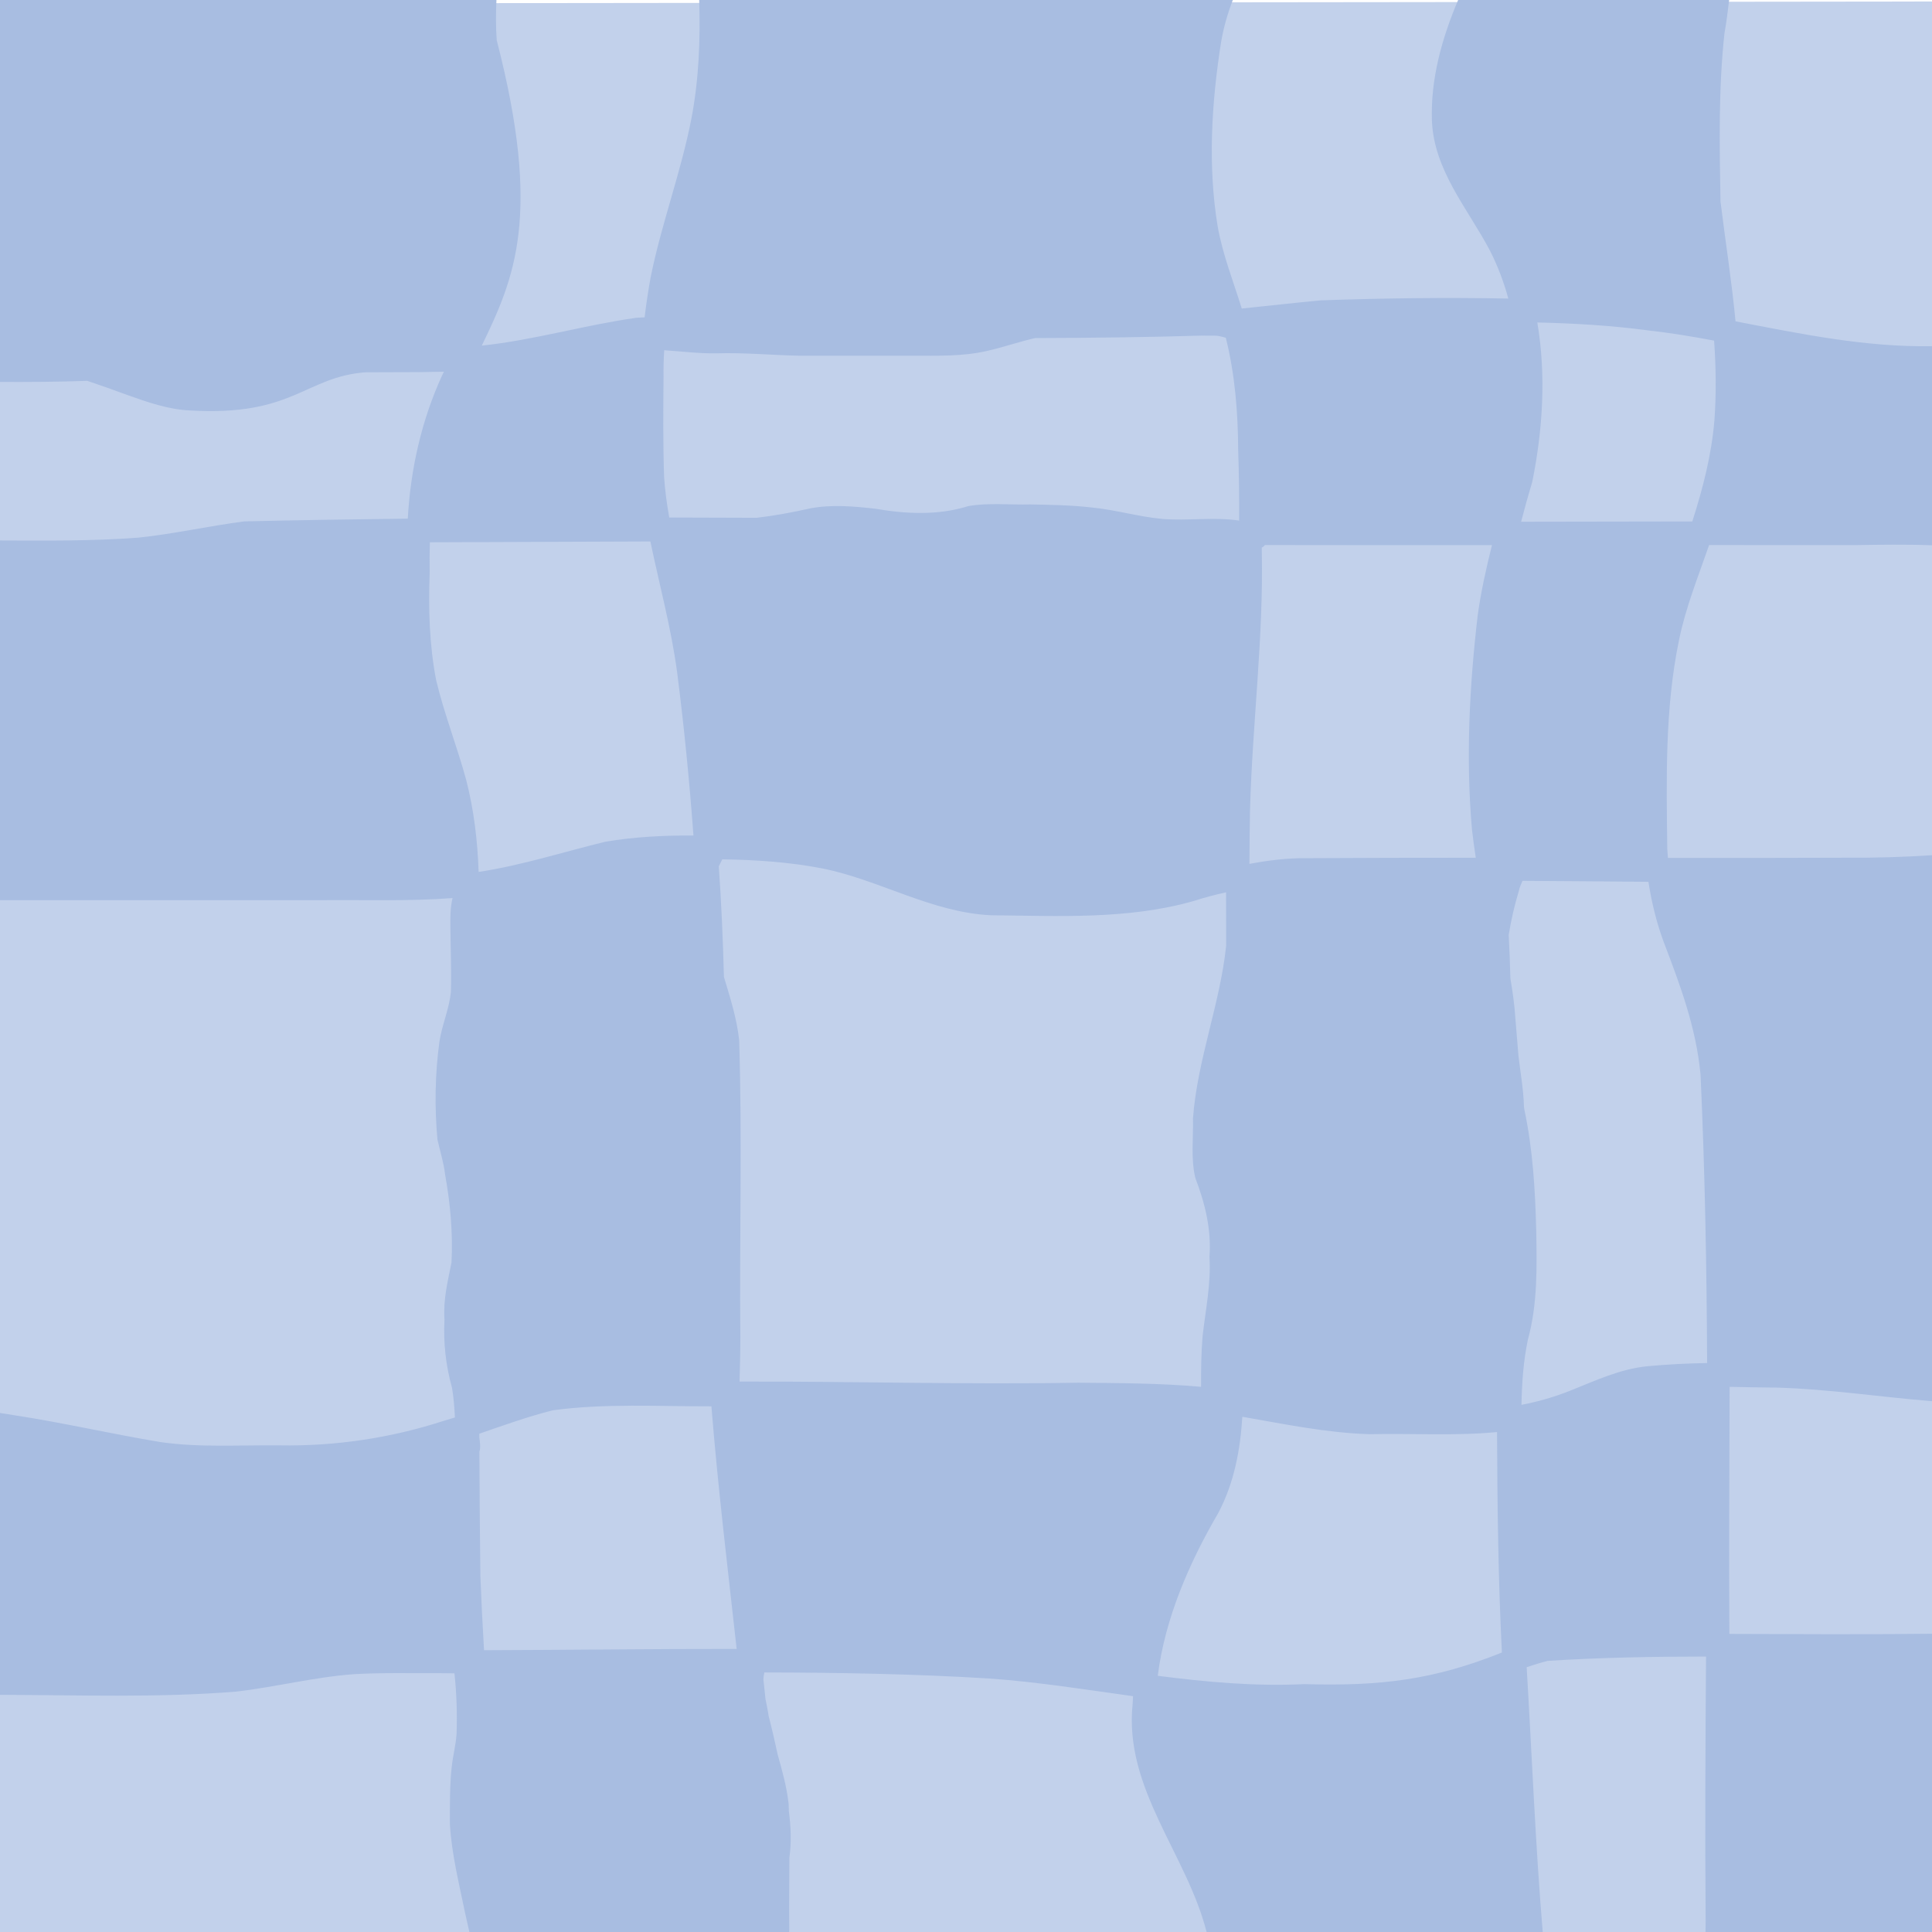 <?xml version="1.0" encoding="UTF-8" standalone="no"?><svg xmlns="http://www.w3.org/2000/svg" xmlns:xlink="http://www.w3.org/1999/xlink" fill="#000000" height="1050.1" preserveAspectRatio="xMidYMid meet" version="1" viewBox="0.0 0.0 1050.0 1050.1" width="1050" zoomAndPan="magnify"><g><g><g id="change1_1"><path d="M1050 1050.117L0 1050 0 2 1050 0.815z" fill="#c2d1eb"/></g></g></g><g><g><g id="change2_1"><path d="M1050,900.889v-12.991c0,0,0,0-0,0c-36.701,0.463-73.422,0.207-110.135,0.1 c-0.277-44.754,0.03-89.518,0.144-134.28c7.664,0.149,16.079,0.356,25.684,0.417 c28.195,0.8,56.233,5.123,84.306,7.378c0,0,0,0,0,0v-12.746c0,0,0,0-0,0V477.088 c0,0,0,0,0,0v-12.298c0,0,0,0-0,0c-15.571,1.011-31.176,1.486-46.784,1.363 c-32.239,0.13-64.482,0.138-96.725,0.115c-0.156-1.616-0.277-3.235-0.361-4.866 c-0.46-37.904-1.352-76.263,6.395-113.582c3.627-17.746,10.432-34.527,16.346-51.599 c26.455-0.004,52.906,0,79.358,0.027c13.938-0.203,27.898-0.425,41.771,0.096c0,0,0,0,0,0v-12.543 c0,0,0,0-0,0v-82.983c0,0,0,0,0,0v-12.673c0,0,0,0-0,0 c-36.177,0.616-71.413-6.7-106.777-13.511c-2.085-21.858-5.529-43.693-8.184-65.214 c-0.505-30.339-1.139-60.991,2.161-91.195c1.071-6.038,1.818-12.132,2.558-18.224H792.464 c-8.79,20.756-14.965,42.622-14.261,65.416c1.071,27.295,19.505,47.882,31.571,70.823 c4.246,8.362,7.527,17.076,9.969,26.02c-33.994-0.662-68.037-0.207-101.969,0.98 c-14.306,1.321-28.593,3.006-42.899,4.441c-4.618-14.851-10.391-29.351-13.117-44.765 c-5.4-32.816-3.319-66.883,1.812-99.615c1.326-8.077,3.562-15.821,6.445-23.301H379.995 c0.69,21.58-0.166,43.221-4.224,64.425c-5.647,29.178-16.288,57.09-22.148,86.214 c-1.329,7.232-2.415,14.511-3.285,21.827c-1.481,0.073-2.962,0.149-4.443,0.23 c-28.213,3.97-55.682,12.141-84.048,15.143c17.686-36.686,32.812-70.41,8.104-166.023 c-0.511-7.28-0.489-14.555-0.144-21.816H0v195.014v12.554c15.82,0.062,31.635-0.005,47.425-0.59 c7.372,2.466,14.699,5.083,22.003,7.778c10.923,3.858,22,7.779,33.667,8.307 c56.309,3.406,62.675-18.243,95.525-20.726c8.12,0.006,16.24-0.014,24.36-0.081 c3.95-0.004,7.899-0.038,11.845-0.139c1.267-0.019,2.535-0.034,3.802-0.056c0.866-0.008,1.736-0.019,2.602-0.038 c-0.361,0.766-0.725,1.532-1.086,2.297c-11.116,24.362-17.041,50.814-18.525,77.55 c-29.607,0.329-59.211,0.816-88.806,1.489c-19.281,2.485-38.262,6.819-57.612,8.84 C50.187,294.081,25.084,293.836,0,293.729v13.021v169.718v12.749c58.121,0,116.241,0.004,174.358,0 c23.83-0.232,47.818,0.669,71.591-1.137c-1.224,5.043-1.246,10.635-1.18,15.447 c0.124,11.851,0.617,23.713,0.291,35.564c-0.923,9.28-4.879,17.943-6.257,27.151 c-2.379,17.5-2.676,35.571-1.05,53.142c1.442,6.342,3.415,12.546,4.167,19.04 c2.847,15.78,4.267,31.704,3.463,47.748c-2.037,10.207-4.577,20.322-3.819,30.866 c-0.66,12.655,0.678,24.985,4.099,37.177c0.909,5.339,1.29,10.738,1.58,16.148 c-1.962,0.622-3.933,1.216-5.912,1.775c-28.806,9.399-59.116,13.917-89.384,13.381 c-21.518-0.234-43.142,1.294-64.527-1.75c-26.592-4.388-52.88-10.529-79.528-14.599 c-2.628-0.448-5.26-0.865-7.892-1.252v12.903v127.641v12.642c42.69,0.103,85.43,1.669,127.976-1.711 c21.598-2.458,42.808-7.956,64.516-9.526c15.312-0.869,30.663-0.448,45.995-0.544 c2.831,0.038,5.664,0.064,8.497,0.092c1.192,10.922,1.528,21.931,1.159,32.915 c-0.403,6.1-2.042,12.082-2.66,18.147c-1.112,10.231-0.941,20.548-0.972,30.821 c0.915,16.149,4.911,31.99,8.134,47.797c0.803,3.639,1.653,7.266,2.456,10.905h173.8 c0.017-0.398,0.037-0.795,0.045-1.194c-0.145-13.05,0.042-26.117,0.073-39.177 c1.17-8.303,0.839-16.718-0.287-25.184c-0.039-1.323-0.066-2.647-0.116-3.97 c-0.98-9.185-3.491-18.048-5.957-26.927c-1.504-7.029-3.131-14.023-4.928-20.973 c-0.106-0.676-0.218-1.351-0.31-2.031c-0.37-2.29-0.893-4.644-1.372-7.019 c-0.38-3.618-0.766-7.235-1.158-10.852c0.066-1.255,0.234-2.5,0.529-3.728 c40.712,0.071,81.398,0.785,122.024,3.274c26.242,1.842,52.283,6,78.355,9.629 c-0.087,1.367-0.16,2.734-0.22,4.104c-4.859,46.154,29.379,81.542,40.185,124.045h182.678 c-4.003-47.863-5.858-95.935-8.727-143.889c3.775-1.309,7.584-2.492,11.462-3.461 c28.616-1.823,57.3-2.332,86.026-2.343c-0.342,47.885-0.604,95.763-0.209,143.602 c-0.009,2.031-0.037,4.061-0.075,6.091h123.084V900.889C1050,900.889,1050,900.889,1050,900.889z M679.344,440.574 c1.257-46.748,7.314-93.255,6.43-140.091c-0.018-0.942-0.028-1.884-0.04-2.826 c0.677-0.363,1.265-0.858,1.749-1.445c41.121,0.07,82.245,0.074,123.369,0.059 c-3.144,12.581-5.963,25.231-7.747,38.103c-4.516,38.651-6.544,78.063-3.076,116.874 c0.593,4.985,1.287,9.954,2.017,14.924c-30.655,0-61.311,0.054-91.962,0.226 c-10.508-0.088-20.827,1.183-31.043,3.116C679.086,459.867,679.177,450.222,679.344,440.574z M360.981,190.346 c9.438,0.615,18.844,1.831,28.319,1.691c14.85-0.481,29.627,0.948,44.449,1.268 c20.743-0.001,41.483-0.001,62.226-0.001c13.495-0.007,27.133,0.497,40.374-2.565 c8.843-1.976,17.427-5.019,26.268-7.016c30.125-0.082,60.243-0.419,90.347-1.324 c2.313,0.005,4.626,0.009,6.938,0.025c1.893-0.07,4.075,0.51,6.294,1.14 c4.948,19.681,6.634,40.581,6.726,60.997c0.437,12.798,0.593,25.585,0.539,38.364 c-13.663-2.054-27.96,0.203-41.747-0.897c-12.948-1.192-25.502-4.984-38.452-6.227 c-11.062-1.26-22.198-1.461-33.321-1.65c-11.162,0.302-22.54-1.012-33.58,0.876 c-16.395,5.176-33.799,4.332-50.552,1.474c-11.705-1.343-23.794-2.412-35.448-0.214 c-9.601,2.157-19.324,3.976-29.113,5.125c-15.844-0.069-31.688-0.124-47.531-0.149 c-1.291-7.255-2.294-14.564-2.795-21.958c-0.608-18.167-0.471-36.365-0.304-54.543 C360.547,199.924,360.685,195.121,360.981,190.346z M253.378,423.923c-4.952-18.255-11.963-35.909-16.349-54.31 c-3.684-19.143-4.246-38.712-3.509-58.15c-0.099-5.85-0.057-11.421,0.106-16.739 c39.945-0.157,79.897-0.333,119.849-0.448c4.891,23.588,11.26,46.863,14.492,70.804 c3.786,29.577,6.729,59.256,8.906,88.998c-16.057-0.076-32.08,0.701-47.886,3.385 c-22.946,5.578-45.539,12.891-68.872,16.41C259.572,457.049,257.555,440.241,253.378,423.923z M263.066,896.846 c-0.79-13.423-1.481-26.847-1.994-40.285c-0.285-22.528-0.444-45.062-0.532-67.594 c0.773-2.398,0.294-5.082-0.03-7.705c-0.002-0.69-0.006-1.381-0.008-2.071 c13.171-4.568,26.303-9.262,39.797-12.707c28.567-3.878,57.532-2.117,86.334-2.179 c3.547,44.045,8.845,87.929,13.725,131.848C354.603,896.107,308.821,896.719,263.066,896.846z M585.965,751.474 c-61.238,1.076-122.699-0.773-184.028-0.623c0.183-8.083,0.436-16.165,0.417-24.253 c-0.514-53.745,1.046-107.583-0.637-161.279c-1.26-11.736-4.873-23.059-8.28-34.398 c-0.521-20.043-1.374-40.074-2.793-60.086c0.594-1.282,1.225-2.551,1.886-3.805 c18.316,0.267,36.588,1.478,54.582,4.982c31.107,6.294,59.15,23.841,91.313,25.407 c36.747,0.352,74.39,2.45,110.127-7.688c5.894-1.891,11.822-3.469,17.785-4.782 c-0.002,9.687,0.025,19.375,0.051,29.063c-3.312,31.575-15.654,61.967-18.03,93.766 c0.247,10.763-1.245,21.807,1.269,32.364c5.271,13.83,8.802,28.005,7.701,42.947 c0.893,14.525-2.107,28.654-3.736,42.984c-0.781,9.19-0.866,18.411-0.834,27.635 C630.586,751.711,608.182,751.68,585.965,751.474z M708.826,915.288c-26.755,1.298-53.214-1.141-79.605-4.529 c3.938-31.234,17.063-61.37,32.862-88.435c8.663-16.387,11.951-34.205,13.106-52.338 c22.973,3.978,45.843,8.775,69.195,9.468c22.878-0.536,46.348,1.057,69.229-1.168 c0.16,39.964,0.623,79.924,2.636,119.83C779.525,912.815,750.753,916.51,708.826,915.288z M832.758,261.84 c5.712-28.118,7.584-58.062,2.738-86.586c20.09,0.475,40.142,1.627,60.107,4.3 c12.062,1.325,24.036,3.323,35.972,5.571c1.01,14.3,1.234,28.658,0.186,43.088 c-1.542,18.906-6.263,37.192-12.035,55.187c-31.005,0.031-62.013,0.111-93.022,0.153 C828.565,276.274,830.582,269.034,832.758,261.84z M895.345,742.519c-14.952,1.444-28.468,7.956-42.258,13.393 c-8.528,3.39-17.291,5.877-26.196,7.59c0.224-11.829,1.01-23.619,3.459-35.341 c5.35-19.419,4.904-39.451,4.549-59.417c-0.544-22.132-1.861-44.259-6.486-65.953 c-0.052-0.456-0.119-0.908-0.181-1.361c-0.223-9.232-1.92-18.38-2.977-27.541 c-0.566-6.867-1.16-13.734-1.698-20.606c-0.445-7.191-1.483-14.321-2.679-21.424 c-0.219-7.913-0.516-15.822-0.932-23.728c1.317-8.097,3.122-16.098,5.514-23.92 c0.316-1.661,1.099-3.536,1.99-5.496c22.808,0.11,45.622,0.35,68.437,0.532c1.686,10.927,4.28,21.72,8.15,32.31 c9.065,23.776,17.788,46.829,20.177,72.6c2.389,52.154,3.327,104.374,3.57,156.62 C916.965,740.961,906.149,741.508,895.345,742.519z" fill="#a8bde1"/></g></g></g></svg>